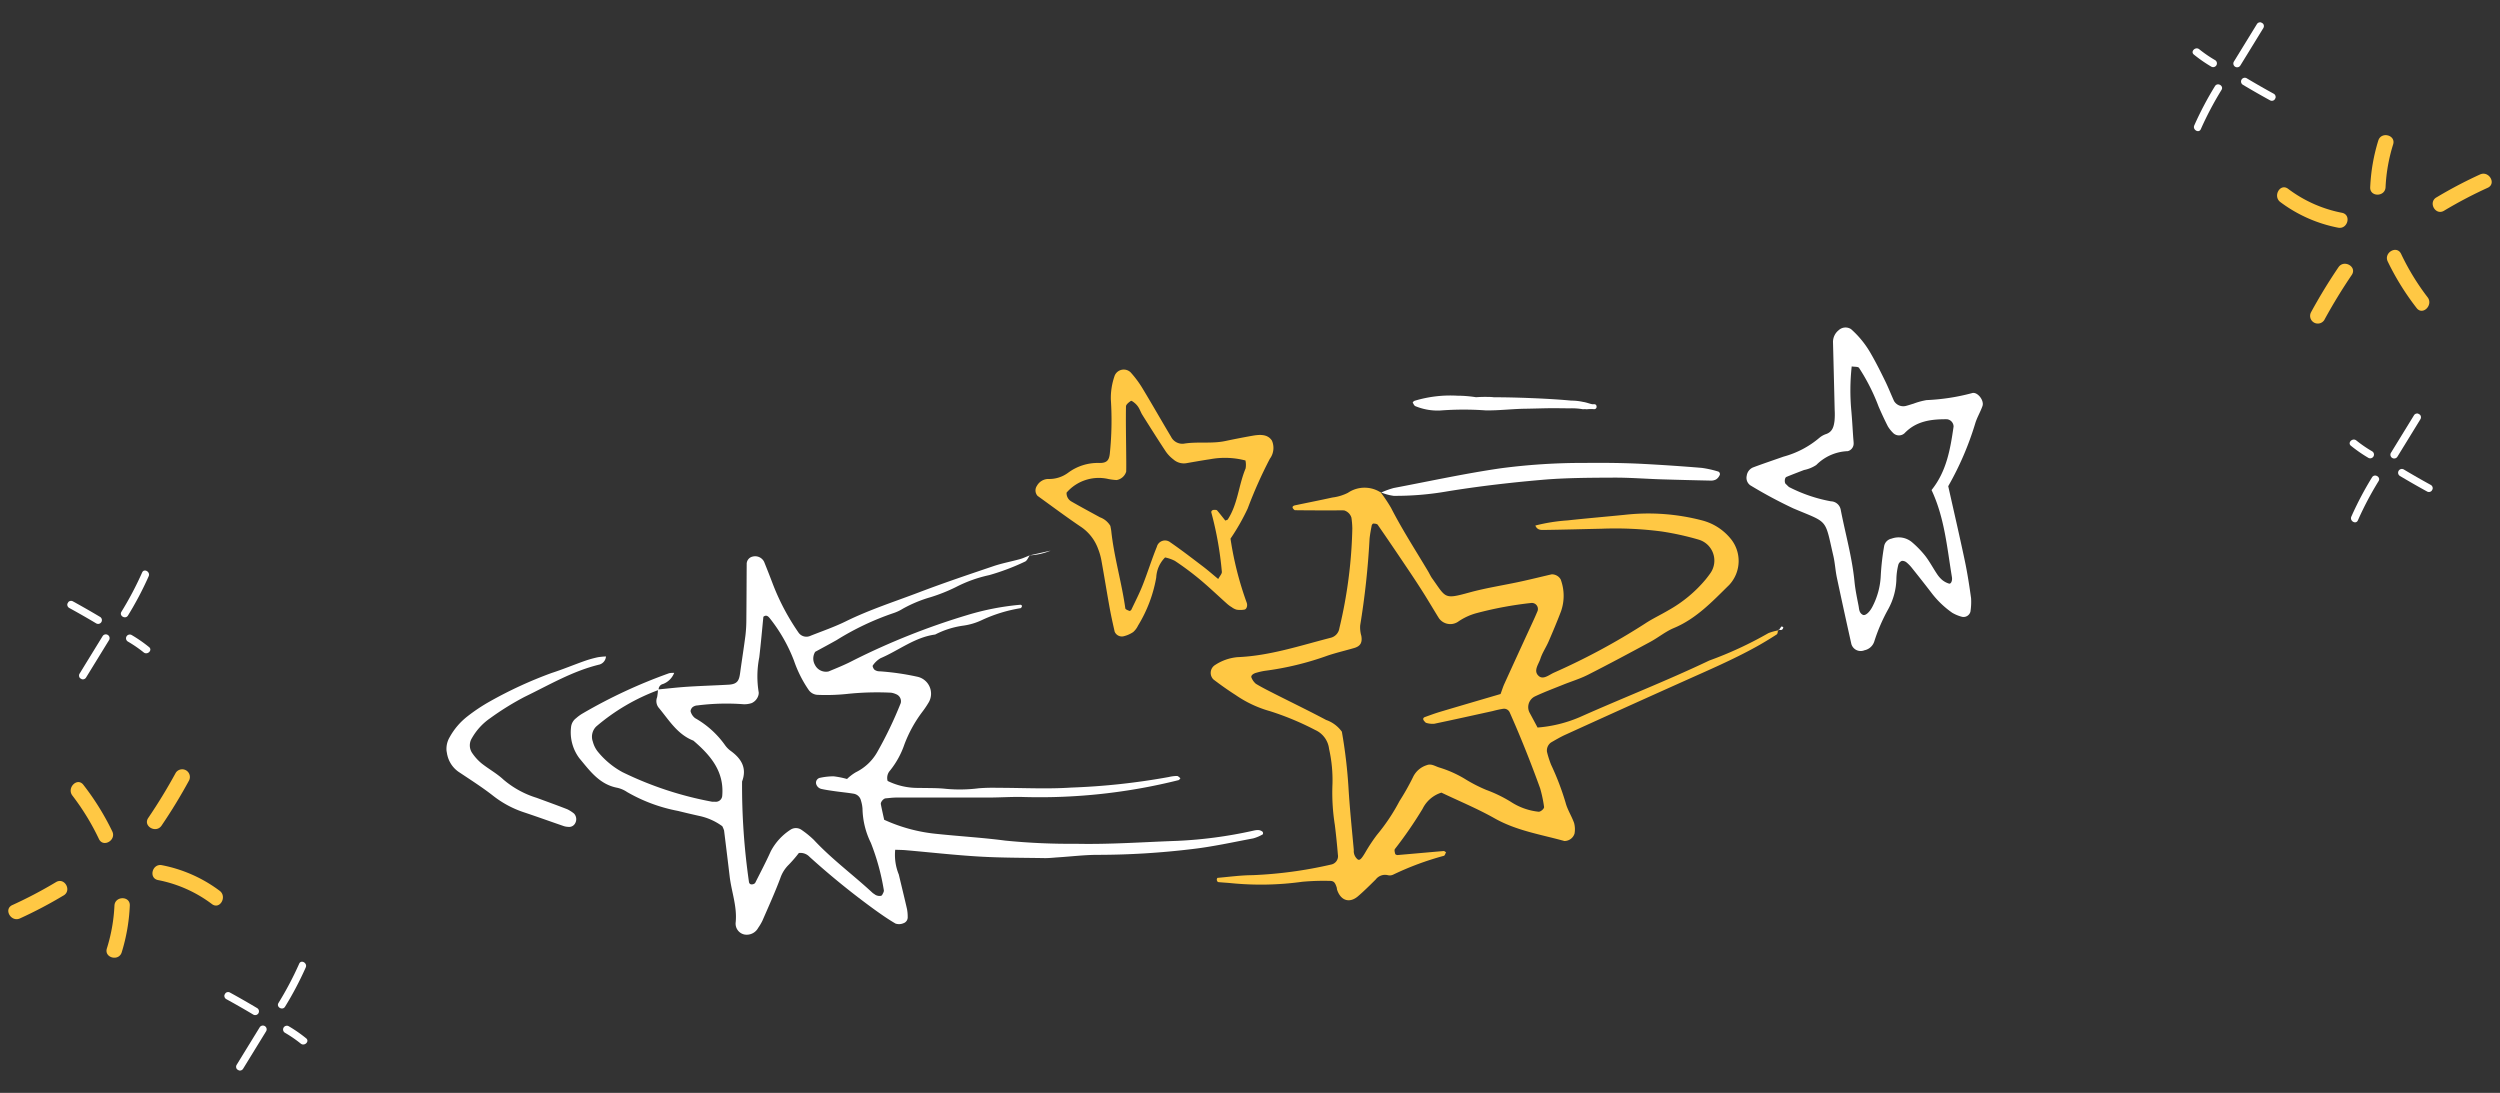 <svg xmlns="http://www.w3.org/2000/svg" xmlns:xlink="http://www.w3.org/1999/xlink" width="275.317" height="120.355" viewBox="0 0 275.317 120.355">
  <rect x="0" y="0" width="275.317" height="120.355" fill="#333333" stroke="none"/>
  <defs>
    <clipPath id="clip-path">
      <rect id="Rectangle_199" data-name="Rectangle 199" width="20.654" height="23.65" fill="#ffc844"/>
    </clipPath>
    <clipPath id="clip-path-2">
      <rect id="Rectangle_200" data-name="Rectangle 200" width="10.48" height="13.896" fill="#fff"/>
    </clipPath>
    <clipPath id="clip-path-7">
      <rect id="Rectangle_771" data-name="Rectangle 771" width="173.22" height="61.881" fill="#fff"/>
    </clipPath>
  </defs>
  <g id="Group_2231" data-name="Group 2231" transform="translate(-84.965 -306.203)">
    <g id="Group_1638" data-name="Group 1638" transform="translate(115.557 426.557) rotate(-150)">
      <g id="Group_802" data-name="Group 802" transform="translate(15.866 2.071)">
        <g id="Group_801" data-name="Group 801" clip-path="url(#clip-path)">
          <path id="Path_25001" data-name="Path 25001" d="M.113,4.964A48.658,48.658,0,0,1,3.008.372c.628-.881,2.1-.036,1.462.854a48.264,48.264,0,0,0-2.9,4.592c-.527.953-1.99.1-1.462-.854" transform="translate(15.321 -0.001)" fill="#ffc844"/>
          <path id="Path_25002" data-name="Path 25002" d="M1.234.149a26.6,26.6,0,0,0,4.92,2.68c.994.408.56,2.047-.449,1.633A28.578,28.578,0,0,1,.38,1.611C-.513,1,.332-.469,1.234.149" transform="translate(13.937 12.143)" fill="#ffc844"/>
          <path id="Path_25003" data-name="Path 25003" d="M1.656.607A18.622,18.622,0,0,0,3.288,5.1c.5.965-.959,1.822-1.461.853a20.35,20.35,0,0,1-1.8-4.9C-.215,0,1.416-.457,1.656.607" transform="translate(6.732 1.688)" fill="#ffc844"/>
          <path id="Path_25004" data-name="Path 25004" d="M.156.813c.078-1.08,1.771-1.089,1.693,0q-.211,2.906-.138,5.816a.847.847,0,0,1-1.692,0Q-.055,3.717.156.813" transform="translate(9.779 16.204)" fill="#ffc844"/>
          <path id="Path_25005" data-name="Path 25005" d="M.806.727A14.4,14.4,0,0,0,7.271.049C8.3-.3,8.747,1.332,7.721,1.682A15.54,15.54,0,0,1,.806,2.42C-.262,2.293-.275.6.806.727" transform="translate(0.001 11.581)" fill="#ffc844"/>
        </g>
      </g>
      <g id="Group_804" data-name="Group 804" transform="translate(0 0)">
        <g id="Group_803" data-name="Group 803" clip-path="url(#clip-path-2)">
          <path id="Path_25006" data-name="Path 25006" d="M.131.4A.416.416,0,0,1,.963.4Q.9,2.82.832,5.238a.416.416,0,0,1-.832,0Q.066,2.82.131.4" transform="translate(4.504 0)" fill="#fff"/>
          <path id="Path_25007" data-name="Path 25007" d="M.4.013Q2.118.038,3.833,0a.416.416,0,0,1,0,.832Q2.117.869.4.845A.416.416,0,0,1,.4.013" transform="translate(6.245 6.103)" fill="#fff"/>
          <path id="Path_25008" data-name="Path 25008" d="M.522.006A14.088,14.088,0,0,0,2.644.17a.416.416,0,0,1,0,.831A15.522,15.522,0,0,1,.3.808C-.226.725,0-.076.522.006" transform="translate(0 5.957)" fill="#fff"/>
          <path id="Path_25009" data-name="Path 25009" d="M.847.4a36.466,36.466,0,0,0,.187,4.882c.056.532-.776.528-.831,0A36.466,36.466,0,0,1,.015.4C.031-.133.862-.135.847.4" transform="translate(4.037 8.215)" fill="#fff"/>
        </g>
      </g>
      <g id="Group_805" data-name="Group 805" transform="translate(36.52 28.661)">
        <g id="Group_803-2" data-name="Group 803" transform="translate(0 0)" clip-path="url(#clip-path-2)">
          <path id="Path_25006-2" data-name="Path 25006" d="M.131.4A.416.416,0,0,1,.963.4Q.9,2.82.832,5.238a.416.416,0,0,1-.832,0Q.066,2.82.131.4" transform="translate(4.504 0)" fill="#fff"/>
          <path id="Path_25007-2" data-name="Path 25007" d="M.4.013Q2.118.038,3.833,0a.416.416,0,0,1,0,.832Q2.117.869.4.845A.416.416,0,0,1,.4.013" transform="translate(6.245 6.103)" fill="#fff"/>
          <path id="Path_25008-2" data-name="Path 25008" d="M.522.006A14.088,14.088,0,0,0,2.644.17a.416.416,0,0,1,0,.831A15.522,15.522,0,0,1,.3.808C-.226.725,0-.076.522.006" transform="translate(0 5.957)" fill="#fff"/>
          <path id="Path_25009-2" data-name="Path 25009" d="M.847.4a36.466,36.466,0,0,0,.187,4.882c.056.532-.776.528-.831,0A36.466,36.466,0,0,1,.015.4C.031-.133.862-.135.847.4" transform="translate(4.037 8.215)" fill="#fff"/>
        </g>
      </g>
    </g>
    <g id="Group_1641" data-name="Group 1641" transform="translate(329.691 306.203) rotate(30)">
      <g id="Group_802-2" data-name="Group 802" transform="translate(15.866 2.071)">
        <g id="Group_801-2" data-name="Group 801" clip-path="url(#clip-path)">
          <path id="Path_25001-2" data-name="Path 25001" d="M.113,4.964A48.658,48.658,0,0,1,3.008.372c.628-.881,2.1-.036,1.462.854a48.264,48.264,0,0,0-2.9,4.592c-.527.953-1.99.1-1.462-.854" transform="translate(15.321 -0.001)" fill="#ffc844"/>
          <path id="Path_25002-2" data-name="Path 25002" d="M1.234.149a26.6,26.6,0,0,0,4.92,2.68c.994.408.56,2.047-.449,1.633A28.578,28.578,0,0,1,.38,1.611C-.513,1,.332-.469,1.234.149" transform="translate(13.937 12.143)" fill="#ffc844"/>
          <path id="Path_25003-2" data-name="Path 25003" d="M1.656.607A18.622,18.622,0,0,0,3.288,5.1c.5.965-.959,1.822-1.461.853a20.35,20.35,0,0,1-1.8-4.9C-.215,0,1.416-.457,1.656.607" transform="translate(6.732 1.688)" fill="#ffc844"/>
          <path id="Path_25004-2" data-name="Path 25004" d="M.156.813c.078-1.08,1.771-1.089,1.693,0q-.211,2.906-.138,5.816a.847.847,0,0,1-1.692,0Q-.055,3.717.156.813" transform="translate(9.779 16.204)" fill="#ffc844"/>
          <path id="Path_25005-2" data-name="Path 25005" d="M.806.727A14.4,14.4,0,0,0,7.271.049C8.3-.3,8.747,1.332,7.721,1.682A15.54,15.54,0,0,1,.806,2.42C-.262,2.293-.275.6.806.727" transform="translate(0.001 11.581)" fill="#ffc844"/>
        </g>
      </g>
      <g id="Group_804-2" data-name="Group 804" transform="translate(0 0)">
        <g id="Group_803-3" data-name="Group 803" clip-path="url(#clip-path-2)">
          <path id="Path_25006-3" data-name="Path 25006" d="M.131.4A.416.416,0,0,1,.963.4Q.9,2.82.832,5.238a.416.416,0,0,1-.832,0Q.066,2.82.131.4" transform="translate(4.504 0)" fill="#fff"/>
          <path id="Path_25007-3" data-name="Path 25007" d="M.4.013Q2.118.038,3.833,0a.416.416,0,0,1,0,.832Q2.117.869.4.845A.416.416,0,0,1,.4.013" transform="translate(6.245 6.103)" fill="#fff"/>
          <path id="Path_25008-3" data-name="Path 25008" d="M.522.006A14.088,14.088,0,0,0,2.644.17a.416.416,0,0,1,0,.831A15.522,15.522,0,0,1,.3.808C-.226.725,0-.076.522.006" transform="translate(0 5.957)" fill="#fff"/>
          <path id="Path_25009-3" data-name="Path 25009" d="M.847.4a36.466,36.466,0,0,0,.187,4.882c.056.532-.776.528-.831,0A36.466,36.466,0,0,1,.015.4C.031-.133.862-.135.847.4" transform="translate(4.037 8.215)" fill="#fff"/>
        </g>
      </g>
      <g id="Group_805-2" data-name="Group 805" transform="translate(36.52 28.661)">
        <g id="Group_803-4" data-name="Group 803" transform="translate(0 0)" clip-path="url(#clip-path-2)">
          <path id="Path_25006-4" data-name="Path 25006" d="M.131.4A.416.416,0,0,1,.963.4Q.9,2.82.832,5.238a.416.416,0,0,1-.832,0Q.066,2.82.131.4" transform="translate(4.504 0)" fill="#fff"/>
          <path id="Path_25007-4" data-name="Path 25007" d="M.4.013Q2.118.038,3.833,0a.416.416,0,0,1,0,.832Q2.117.869.4.845A.416.416,0,0,1,.4.013" transform="translate(6.245 6.103)" fill="#fff"/>
          <path id="Path_25008-4" data-name="Path 25008" d="M.522.006A14.088,14.088,0,0,0,2.644.17a.416.416,0,0,1,0,.831A15.522,15.522,0,0,1,.3.808C-.226.725,0-.076.522.006" transform="translate(0 5.957)" fill="#fff"/>
          <path id="Path_25009-4" data-name="Path 25009" d="M.847.4a36.466,36.466,0,0,0,.187,4.882c.056.532-.776.528-.831,0A36.466,36.466,0,0,1,.015.4C.031-.133.862-.135.847.4" transform="translate(4.037 8.215)" fill="#fff"/>
        </g>
      </g>
    </g>
    <g id="Group_2160" data-name="Group 2160" transform="matrix(0.985, -0.174, 0.174, 0.985, 129.201, 360.933)">
      <g id="Group_2092" data-name="Group 2092" clip-path="url(#clip-path-7)">
        <path id="Path_37899" data-name="Path 37899" d="M65.658,23.373c-.08.168-.118.435-.247.489-.826.349-1.663.675-2.512.965-2.747.939-5.571,1.6-8.384,2.31q-6.975,1.753-13.938,3.552c-.578.148-1.14.36-1.7.562a1.085,1.085,0,0,0-.624.948,10.407,10.407,0,0,0,.2,1.474A29.188,29.188,0,0,1,39.3,38.09c.067.786.4,1.547.53,2.333a2.676,2.676,0,0,1-.155,1.159,1.163,1.163,0,0,1-1.243.611c-2.425-1.16-4.986-2.03-7.119-3.785-1.692-1.393-3.555-2.578-5.288-3.816a3.466,3.466,0,0,0-2.35,1.395A45.069,45.069,0,0,1,19.9,39.819c-.1.1-.072.357-.056.536.006.064.148.159.235.166,1.691.153,3.384.293,5.075.447.082.008.155.121.232.185-.1.117-.186.321-.3.337a32.234,32.234,0,0,0-5.877,1.075.873.873,0,0,1-.585-.054,1.293,1.293,0,0,0-1.381.237c-.739.512-1.478,1.029-2.251,1.485-1.049.618-1.941.148-2.133-1.081-.015-.1.009-.2-.005-.3-.085-.585-.2-.76-.656-.835a25.66,25.66,0,0,0-2.965-.424,33.192,33.192,0,0,1-7.693-1.2c-.473-.136-.957-.238-1.429-.377C.051,40,0,39.854,0,39.766s.085-.224.122-.22c1.284.112,2.58.162,3.847.378a46.765,46.765,0,0,0,8.685.355.94.94,0,0,0,.959-.936c.1-1.1.184-2.195.239-3.294a22.605,22.605,0,0,1,.525-4.466,15.65,15.65,0,0,0,.306-3.881,2.608,2.608,0,0,0-1.142-2.318A31.071,31.071,0,0,0,9,22.477a12.609,12.609,0,0,1-3.417-2.408c-.733-.673-1.436-1.383-2.109-2.117a1.019,1.019,0,0,1,.409-1.51A5.345,5.345,0,0,1,6.52,16c3.51.473,6.99-.054,10.478-.318a1.265,1.265,0,0,0,1.112-.866A51.491,51.491,0,0,0,21.426,4.242a9.515,9.515,0,0,0,.11-1.187,1.193,1.193,0,0,0-.66-.928c-.489-.1-.983-.169-1.475-.257-1.279-.229-2.557-.458-3.833-.7-.071-.013-.134-.128-.18-.207-.1-.177-.006-.314.275-.324,1.4-.049,2.8-.071,4.193-.132A5.151,5.151,0,0,0,21.633.294a3.271,3.271,0,0,1,3.589.617L25.177.844a17.177,17.177,0,0,1,.839,1.9c.794,2.582,1.845,5.067,2.8,7.587.107.28.177.577.305.846,1.151,2.414.866,2.523,3.777,2.251,1.887-.176,3.8-.128,5.693-.2,1.192-.045,2.381-.13,3.573-.191a1.116,1.116,0,0,1,.875.719,5.16,5.16,0,0,1-.578,3.477c-.615,1.028-1.264,2.036-1.925,3.035-.385.583-.893,1.094-1.215,1.706-.3.571-1.047,1.187-.5,1.849.412.5,1.128.067,1.689-.079a73.449,73.449,0,0,0,10.8-3.566c.912-.4,1.884-.656,2.817-1.008a14.606,14.606,0,0,0,4.664-2.66c.224-.2.449-.4.655-.616a2.406,2.406,0,0,0-.675-3.8,30.935,30.935,0,0,0-3.87-1.6A39.356,39.356,0,0,0,48.466,9.05c-2.074-.321-4.151-.626-6.223-.962-.363-.059-.8-.094-.917-.655a19.664,19.664,0,0,1,3.583.06c2.1.14,4.187.33,6.281.488A23.373,23.373,0,0,1,59.566,10.1a5.993,5.993,0,0,1,2.615,2.382,3.866,3.866,0,0,1-.97,5.1C59.079,19.045,57,20.614,54.377,21.2c-.962.215-1.854.728-2.8,1.042-2.465.818-4.932,1.63-7.417,2.383-.952.288-1.955.4-2.932.611-1.076.227-2.16.428-3.22.716a1.313,1.313,0,0,0-.893,1.657c.191.561.371,1.126.582,1.768a14.637,14.637,0,0,0,4.759-.317C47.5,27.8,52.6,26.785,57.6,25.4a41.475,41.475,0,0,0,6.93-1.837,5.867,5.867,0,0,1,1.186-.111ZM34.328,25.034c.213-.364.391-.719.615-1.044q2.12-3.084,4.256-6.157c.227-.328.454-.657.666-.994a.668.668,0,0,0-.5-1.091,40.073,40.073,0,0,0-5.994.049,6.568,6.568,0,0,0-2.3.6,1.534,1.534,0,0,1-1.984-.784c-.408-1.02-.789-2.05-1.205-3.066s-.852-2.022-1.3-3.025c-.767-1.735-1.541-3.468-2.334-5.191-.055-.12-.288-.178-.45-.216-.057-.013-.186.1-.217.186-.175.465-.355.93-.487,1.408a87.5,87.5,0,0,1-2.674,9.2,3.377,3.377,0,0,0-.074,1.162c-.008.743-.292,1.093-1.01,1.172-.993.109-1.994.164-2.982.307a32.808,32.808,0,0,1-7.165.454,7.268,7.268,0,0,0-.9.044c-.406.021-.722.219-.652.438A1.7,1.7,0,0,0,8,19.244c.6.525,1.245,1,1.884,1.48,1.68,1.261,3.384,2.489,5.037,3.783A3.583,3.583,0,0,1,16.4,26.082a55.345,55.345,0,0,1-.353,6.186c-.265,2.284-.428,4.58-.619,6.872a1.187,1.187,0,0,0,.242,1.091c.186.175.408.023.911-.555a19.17,19.17,0,0,1,1.64-1.733A21.256,21.256,0,0,0,21.325,34.7a26.459,26.459,0,0,0,1.9-2.307,2.5,2.5,0,0,1,1.743-1.059c.541-.113.91.308,1.353.517A12.491,12.491,0,0,1,28.8,33.525a16.485,16.485,0,0,0,2.143,1.633,15.048,15.048,0,0,1,2.418,1.748A6.891,6.891,0,0,0,36.2,38.526c.216.052.687-.22.682-.432a14.279,14.279,0,0,0-.07-2.078c-.513-2.951-1.117-5.884-1.84-8.791a.682.682,0,0,0-.627-.54,11.449,11.449,0,0,0-1.192.046c-2.2.091-4.4.19-6.594.258a2.386,2.386,0,0,1-.833-.244c-.077-.029-.129-.137-.18-.217-.151-.235-.1-.4.143-.448.587-.1,1.175-.208,1.767-.276,2.277-.263,4.556-.512,6.87-.77" transform="translate(81.04 17.376)" fill="#ffc844"/>
        <path id="Path_37900" data-name="Path 37900" d="M10.346,12.594c1.091.089,2.185.152,3.273.273,1.49.165,2.974.385,4.462.562.992.118,1.23-.263,1.49-1.08.425-1.33.886-2.649,1.3-3.983a15.481,15.481,0,0,0,.405-1.747c.368-1.965.719-3.934,1.08-5.9A.832.832,0,0,1,23.168,0a1.1,1.1,0,0,1,1.124.788q.281,1.319.532,2.645a25.281,25.281,0,0,0,1.845,5.692,1.055,1.055,0,0,0,1.24.57c1.369-.283,2.758-.5,4.1-.889,2.789-.811,5.66-1.2,8.5-1.744s5.712-.977,8.577-1.414c.985-.15,1.992-.155,2.987-.252.391-.038.774-.148,1.161-.226l-.012,0c-.215.205-.4.544-.65.594a25.033,25.033,0,0,1-4.123.777A14.828,14.828,0,0,0,44.6,7.2a18.727,18.727,0,0,1-2.932.61,14.584,14.584,0,0,0-3.217.712,4.865,4.865,0,0,1-1.158.311,30.039,30.039,0,0,0-6.644,1.831c-.851.3-1.707.579-2.544.861a1.409,1.409,0,0,0-.275,1.414,1.352,1.352,0,0,0,1.349.97c.974-.216,1.955-.422,2.9-.726a77.544,77.544,0,0,1,13.21-2.73,28.618,28.618,0,0,1,5.977-.1c.056,0,.159.138.147.162-.045.085-.129.209-.2.211a16.216,16.216,0,0,0-4.439.553,7.01,7.01,0,0,1-2.083.244,9.6,9.6,0,0,0-3.246.425c-2.266-.094-4.246,1.027-6.374,1.52a2.632,2.632,0,0,0-.987.648c-.063.054.013.377.117.494a.921.921,0,0,0,.527.264,28.486,28.486,0,0,1,3.973,1.307,1.908,1.908,0,0,1,.773,2.964,10.641,10.641,0,0,1-.827.869,14.347,14.347,0,0,0-2.639,3.252,9.49,9.49,0,0,1-2.06,2.564,1.2,1.2,0,0,0-.462,1.082,7.524,7.524,0,0,0,3.262,1.354c.982.2,1.978.345,2.936.626a16.611,16.611,0,0,0,3.545.56,20.253,20.253,0,0,1,2.071.315c2.658.468,5.3,1.089,7.975,1.381a74.5,74.5,0,0,0,10.78.722,4.033,4.033,0,0,1,.9.045c.126.024.222.2.332.309-.081.06-.158.167-.242.172a62.914,62.914,0,0,1-17.027-1.119c-1.272-.269-2.572-.4-3.854-.623-3.352-.584-6.7-1.188-10.053-1.775-.389-.068-.788-.084-1.183-.119-.227-.02-.625.3-.622.54.007.591.04,1.182.062,1.754a18.045,18.045,0,0,0,5.494,2.557c2.4.69,4.843,1.266,7.226,2.019a71.51,71.51,0,0,0,7.605,1.7c3.636.727,7.32,1.1,10.982,1.616a48.275,48.275,0,0,0,8.391.366c.384-.013.818-.059,1.106.3a.316.316,0,0,1-.027.271,4.448,4.448,0,0,1-1.122.259c-2.3.023-4.612.128-6.906-.017A87.076,87.076,0,0,1,54.974,38.97c-1.473-.268-2.98-.345-4.471-.511-.5-.055-1-.082-1.489-.177-2.358-.458-4.728-.867-7.063-1.423-2.627-.626-5.22-1.393-7.83-2.093-.375-.1-.76-.168-1.131-.249a5.7,5.7,0,0,0-.085,2.752c.075,1.3.164,2.6.228,3.9a4.54,4.54,0,0,1-.079.893.682.682,0,0,1-.592.581,1.209,1.209,0,0,1-.851-.117c-.684-.576-1.321-1.212-1.948-1.852a85.512,85.512,0,0,1-6.1-7.032,1.363,1.363,0,0,0-1.083-.617,14.663,14.663,0,0,1-1.308,1.069,3.721,3.721,0,0,0-1.181,1.3c-.863,1.462-1.827,2.865-2.764,4.283a6.02,6.02,0,0,1-.587.682,1.433,1.433,0,0,1-1.616.462,1.222,1.222,0,0,1-.723-1.482c.477-1.687.133-3.393.229-5.086s.186-3.4.274-5.1a2.9,2.9,0,0,0-.111-.5,6.57,6.57,0,0,0-2.3-1.556q-1.109-.461-2.207-.949a17.83,17.83,0,0,1-5.158-3.022,3.169,3.169,0,0,0-1-.657C2.174,21.764,1.388,20.1.5,18.55a4.757,4.757,0,0,1-.314-3.511,1.4,1.4,0,0,1,.731-.9,4.383,4.383,0,0,1,.808-.392,56.611,56.611,0,0,1,10.136-2.7,2.4,2.4,0,0,1,.553.058,2.12,2.12,0,0,1-1.429.994.615.615,0,0,0-.584.561,22.449,22.449,0,0,0-7.474,2.772,1.585,1.585,0,0,0-.648,1.583,2.909,2.909,0,0,0,.329,1.14A9.093,9.093,0,0,0,4.9,20.875a38.238,38.238,0,0,0,9.16,4.929,2.1,2.1,0,0,0,.294.05.708.708,0,0,0,.915-.5c.7-2.62-.51-4.632-2.071-6.533-1.635-.992-2.263-2.728-3.15-4.271a1.169,1.169,0,0,1,.049-1.133,5.711,5.711,0,0,0,.243-.822M29.124,25.92a5.025,5.025,0,0,1,1.086-.562,5.462,5.462,0,0,0,2.7-1.774A43.406,43.406,0,0,0,36.4,18.719a.832.832,0,0,0-.315-1.038,2.1,2.1,0,0,0-.525-.269,31.272,31.272,0,0,0-4.745-.707,22.127,22.127,0,0,1-3.261-.467,1.257,1.257,0,0,1-.894-.724,13.257,13.257,0,0,1-1.025-3.441,17.547,17.547,0,0,0-1.812-5.059c-.125-.222-.3-.483-.665-.279-.4,1.43-.791,2.877-1.22,4.312a10.761,10.761,0,0,0-.733,3.8,1.083,1.083,0,0,1-.081.285,1.351,1.351,0,0,1-.883.734,2.556,2.556,0,0,1-.888-.026,25.085,25.085,0,0,0-5.034-.758.951.951,0,0,0-.577.1c-.14.085-.306.314-.282.447a1.411,1.411,0,0,0,.352.784,10.178,10.178,0,0,1,2.739,3.521,2.72,2.72,0,0,0,.516.735c.992,1.037,1.432,2.162.627,3.514a74.012,74.012,0,0,0-1.177,11.031c0,.226.154.341.406.315a.4.4,0,0,0,.26-.112c.773-1.036,1.566-2.059,2.293-3.127a6.345,6.345,0,0,1,2.595-1.972,1.088,1.088,0,0,1,1.109.215,10.393,10.393,0,0,1,1.175,1.353c1.584,2.446,3.6,4.552,5.351,6.866.06.079.144.139.211.214.212.237.675.361.794.2s.282-.333.272-.491a25.243,25.243,0,0,0-.5-5.364,8.878,8.878,0,0,1-.253-3.868,3.764,3.764,0,0,0-.011-.9.988.988,0,0,0-.666-.9c-.659-.233-1.335-.417-2-.635-.473-.155-.948-.309-1.405-.5a.773.773,0,0,1-.471-.694.55.55,0,0,1,.572-.537,7.03,7.03,0,0,1,1.475.1,9.678,9.678,0,0,1,1.4.547" transform="translate(13.762 13.184)" fill="#fff"/>
        <path id="Path_37901" data-name="Path 37901" d="M21.725,19.174c.127,2.8.276,5.594.369,8.388.046,1.4.016,2.8-.037,4.2a6.858,6.858,0,0,1-.328,1.454.786.786,0,0,1-1,.4,4.185,4.185,0,0,1-.994-.629,10.23,10.23,0,0,1-1.924-2.664q-.763-1.461-1.555-2.906a4.062,4.062,0,0,0-.494-.745.735.735,0,0,0-.492-.277.656.656,0,0,0-.456.343,7.161,7.161,0,0,0-.463,1.4,7.261,7.261,0,0,1-1.491,3.236,19.279,19.279,0,0,0-2.137,3.249A1.437,1.437,0,0,1,9.5,35.37a1.069,1.069,0,0,1-1.3-.922q-.169-3.744-.3-7.491c-.026-.8.076-1.6.035-2.4-.224-4.312.13-3.623-3.423-5.927A50.329,50.329,0,0,1,.284,15.3a1.011,1.011,0,0,1-.209-1.1,1.157,1.157,0,0,1,.836-.785c1.173-.22,2.354-.394,3.532-.59a10.188,10.188,0,0,0,4.24-1.353,2.3,2.3,0,0,1,.847-.286c.708-.137.94-.689,1.119-1.265a8.037,8.037,0,0,0,.224-1.175q.566-3.7,1.12-7.4a1.653,1.653,0,0,1,.84-1.17A1.107,1.107,0,0,1,14.2.3a10.555,10.555,0,0,1,1.716,3.143c.374,1.032.684,2.088.988,3.144.221.768.377,1.554.578,2.328a1.183,1.183,0,0,0,1.171.758c.3-.019.593-.07.889-.1a7.587,7.587,0,0,1,1.49-.136,23.008,23.008,0,0,0,5.062.112c.6-.075,1.2,1.023.881,1.6-.337.6-.811,1.135-1.122,1.751a33.331,33.331,0,0,1-4.124,6.28m-1.89.107c2-1.752,2.827-4.095,3.608-6.463a.823.823,0,0,0-.57-.921c-1.7-.314-3.366-.405-4.871.7a.908.908,0,0,1-1.266-.288,3.635,3.635,0,0,1-.417-.782c-.232-.762-.437-1.533-.621-2.308a21.86,21.86,0,0,0-1.381-4.574c-.083-.171-.476-.191-.767-.3a24.278,24.278,0,0,0-.889,4.785c-.084.994-.207,1.985-.311,2.978-.021.2-.029.4-.061.6a.864.864,0,0,1-.787.749,5.125,5.125,0,0,0-3.676.894,3.774,3.774,0,0,1-1.435.312c-.678.134-1.359.262-2.034.411-.225.05-.35.593-.2.765.129.149.219.355.378.451a16.561,16.561,0,0,0,4.179,2.282,1.132,1.132,0,0,1,.9,1.072c.04,2.694.328,5.384.117,8.084-.07.893-.039,1.8-.023,2.694.007.369-.089.78.292,1.069.232.175.759-.125,1.2-.708a8.168,8.168,0,0,0,1.5-3.226,26.98,26.98,0,0,1,.938-3.143,1.041,1.041,0,0,1,.94-.635,2.277,2.277,0,0,1,2.145.783,10.851,10.851,0,0,1,1.166,1.721c.368.7.613,1.471.934,2.2a3.068,3.068,0,0,0,.464.766,2.191,2.191,0,0,0,.651.505c.2.1.438-.227.442-.649.035-3.281.341-6.574-.543-9.831" transform="translate(146.159 9.266)" fill="#fff"/>
        <path id="Path_37902" data-name="Path 37902" d="M20.236,20.387a36.326,36.326,0,0,0,.532,7.265c.057.326-.126.694-.376.7a2.58,2.58,0,0,1-.849-.14,1.575,1.575,0,0,1-.476-.354,3.349,3.349,0,0,1-.419-.428c-.866-1.1-1.695-2.233-2.6-3.3a32.581,32.581,0,0,0-2.265-2.391,4.3,4.3,0,0,0-1-.562,3.348,3.348,0,0,0-1.34,2,15.076,15.076,0,0,1-2.9,4.874,2.146,2.146,0,0,1-.653.608,3.2,3.2,0,0,1-1.13.271.858.858,0,0,1-.866-.674c-.042-.9-.083-1.8-.087-2.7-.007-1.7.023-3.4.015-5.107a6.852,6.852,0,0,0-.138-1.491,4.971,4.971,0,0,0-1.348-2.622C2.9,14.955,1.53,13.492.136,12.059a.9.9,0,0,1,.121-1.1,1.469,1.469,0,0,1,1.335-.533,3.488,3.488,0,0,0,2.325-.3,5.459,5.459,0,0,1,3.506-.459c.833.171,1.136-.076,1.347-.773A35.311,35.311,0,0,0,9.928,3.013,7.369,7.369,0,0,1,10.811.483a1.082,1.082,0,0,1,1.78-.033,11.351,11.351,0,0,1,.943,1.858c.759,1.957,1.46,3.936,2.209,5.9a1.382,1.382,0,0,0,1.344.994c1.5.039,2.942.558,4.454.506q1.5-.051,3-.052c.816,0,1.713.072,2.063.9a2.012,2.012,0,0,1-.572,1.931,49.145,49.145,0,0,0-3.357,4.97,23.788,23.788,0,0,1-2.438,2.936m-2.11,4.148c.227-.3.533-.513.537-.733a37.716,37.716,0,0,0,0-6.56c-.036-.232.153-.339.41-.281.09.021.214.046.252.11.243.414.466.839.693,1.257.116-.03.247-.024.3-.085,1.384-1.49,1.822-3.512,2.9-5.181a2.315,2.315,0,0,0,.136-.864,8.933,8.933,0,0,0-3.807-.814c-.9-.024-1.8-.021-2.7-.025a1.734,1.734,0,0,1-1.292-.663,3.761,3.761,0,0,1-.664-.987c-.635-1.463-1.236-2.94-1.839-4.417-.112-.276-.157-.578-.262-.858a1.965,1.965,0,0,0-.292-.521c-.119-.151-.343-.4-.416-.371-.248.108-.6.293-.645.5-.323,1.666-.583,3.344-.864,5.018-.116.689-.224,1.379-.363,2.063a1.34,1.34,0,0,1-1.2.73,6.7,6.7,0,0,1-.852-.262,4.694,4.694,0,0,0-4.814.665A1.05,1.05,0,0,0,3.7,13.319c.918.769,1.86,1.51,2.794,2.259a2.212,2.212,0,0,1,.961,1.134c0,.169.012.368,0,.565-.2,2.889.148,5.776.041,8.665,0,.115.246.255.4.351.042.027.188-.038.232-.1.575-.811,1.181-1.605,1.7-2.452.782-1.274,1.466-2.608,2.263-3.872a.93.93,0,0,1,1.539-.24c1.065,1.049,2.073,2.156,3.088,3.254.468.506.9,1.046,1.414,1.651" transform="translate(68.827 0)" fill="#ffc844"/>
        <path id="Path_37903" data-name="Path 37903" d="M19.094.072a1,1,0,0,1-.846.75C15.216,1.006,12.4,2.07,9.523,2.884A30.588,30.588,0,0,0,5.352,4.549,6.64,6.64,0,0,0,3,6.353a1.5,1.5,0,0,0-.232,1.685,5.4,5.4,0,0,0,.8,1.252c.663.747,1.464,1.383,2.059,2.177a10.3,10.3,0,0,0,3.241,2.6c1.035.605,2.076,1.2,3.1,1.824a3.843,3.843,0,0,1,.654.6.914.914,0,0,1-.082,1.1.746.746,0,0,1-.8.232,1.806,1.806,0,0,1-.553-.215c-1.311-.726-2.61-1.473-3.927-2.187A11.133,11.133,0,0,1,4.205,13.03c-1-1.115-2.107-2.132-3.19-3.168a3.07,3.07,0,0,1-1.008-2.1,2.531,2.531,0,0,1,.6-1.94,7.492,7.492,0,0,1,2.3-1.9,19.439,19.439,0,0,1,2.738-1.2,45.838,45.838,0,0,1,7.235-1.9c1.283-.176,2.551-.463,3.83-.675A12.12,12.12,0,0,1,18.2,0a7.186,7.186,0,0,1,.89.07" transform="translate(0 21.134)" fill="#fff"/>
        <path id="Path_37904" data-name="Path 37904" d="M.037.393A8.914,8.914,0,0,1,1.507.133c4-.05,7.993-.21,12-.087a68.987,68.987,0,0,1,9.211,1.031c2.17.36,4.326.763,6.465,1.261q3.064.713,6.106,1.514a11.332,11.332,0,0,1,1.651.681.3.3,0,0,1,.111.5,1.014,1.014,0,0,1-.442.348,1.185,1.185,0,0,1-.591.022q-2.646-.524-5.288-1.074c-1.758-.369-3.5-.823-5.27-1.123C22.9,2.767,20.333,2.319,17.75,2.09c-3.481-.309-6.977-.518-10.47-.566A33.026,33.026,0,0,1,1.344.982,5.686,5.686,0,0,1,0,.34C-.009.326.037.393.037.393" transform="translate(106.225 17.894)" fill="#fff"/>
        <path id="Path_37905" data-name="Path 37905" d="M.009.109,2.356,0A6.882,6.882,0,0,1,0,.113l.009,0" transform="translate(66.979 18.247)" fill="#fff"/>
        <path id="Path_37906" data-name="Path 37906" d="M16.912,3.9a6.913,6.913,0,0,1,1.383.339l.28.044.162.044a3.846,3.846,0,0,1,.758.12c.3.085.44-.19.331-.428a.4.4,0,0,0-.262-.114c-.2.012-.639-.305-1.086-.449a5.939,5.939,0,0,0-1.253-.365c-2.234-.625-6.173-1.473-8.306-1.84a4.556,4.556,0,0,0-.593-.143A13.638,13.638,0,0,0,6.97.9,13.665,13.665,0,0,0,4.963.375,13.579,13.579,0,0,0,.241.109.461.461,0,0,0,0,.258c.058.164.108.4.235.458a6.385,6.385,0,0,0,2.611.939,33.779,33.779,0,0,1,4.932.861c1.389.267,2.918.346,4.306.574,1.242.2,2.338.34,3.575.574Z" transform="translate(111.424 8.862)" fill="#fff"/>
        <path id="Path_37907" data-name="Path 37907" d="M.061.352A3.939,3.939,0,0,1,.412,0C.433-.016.6.089.6.107.493.466.25.387,0,.28L.061.352" transform="translate(146.699 40.471)" fill="#fff"/>
      </g>
    </g>
  </g>
</svg>
